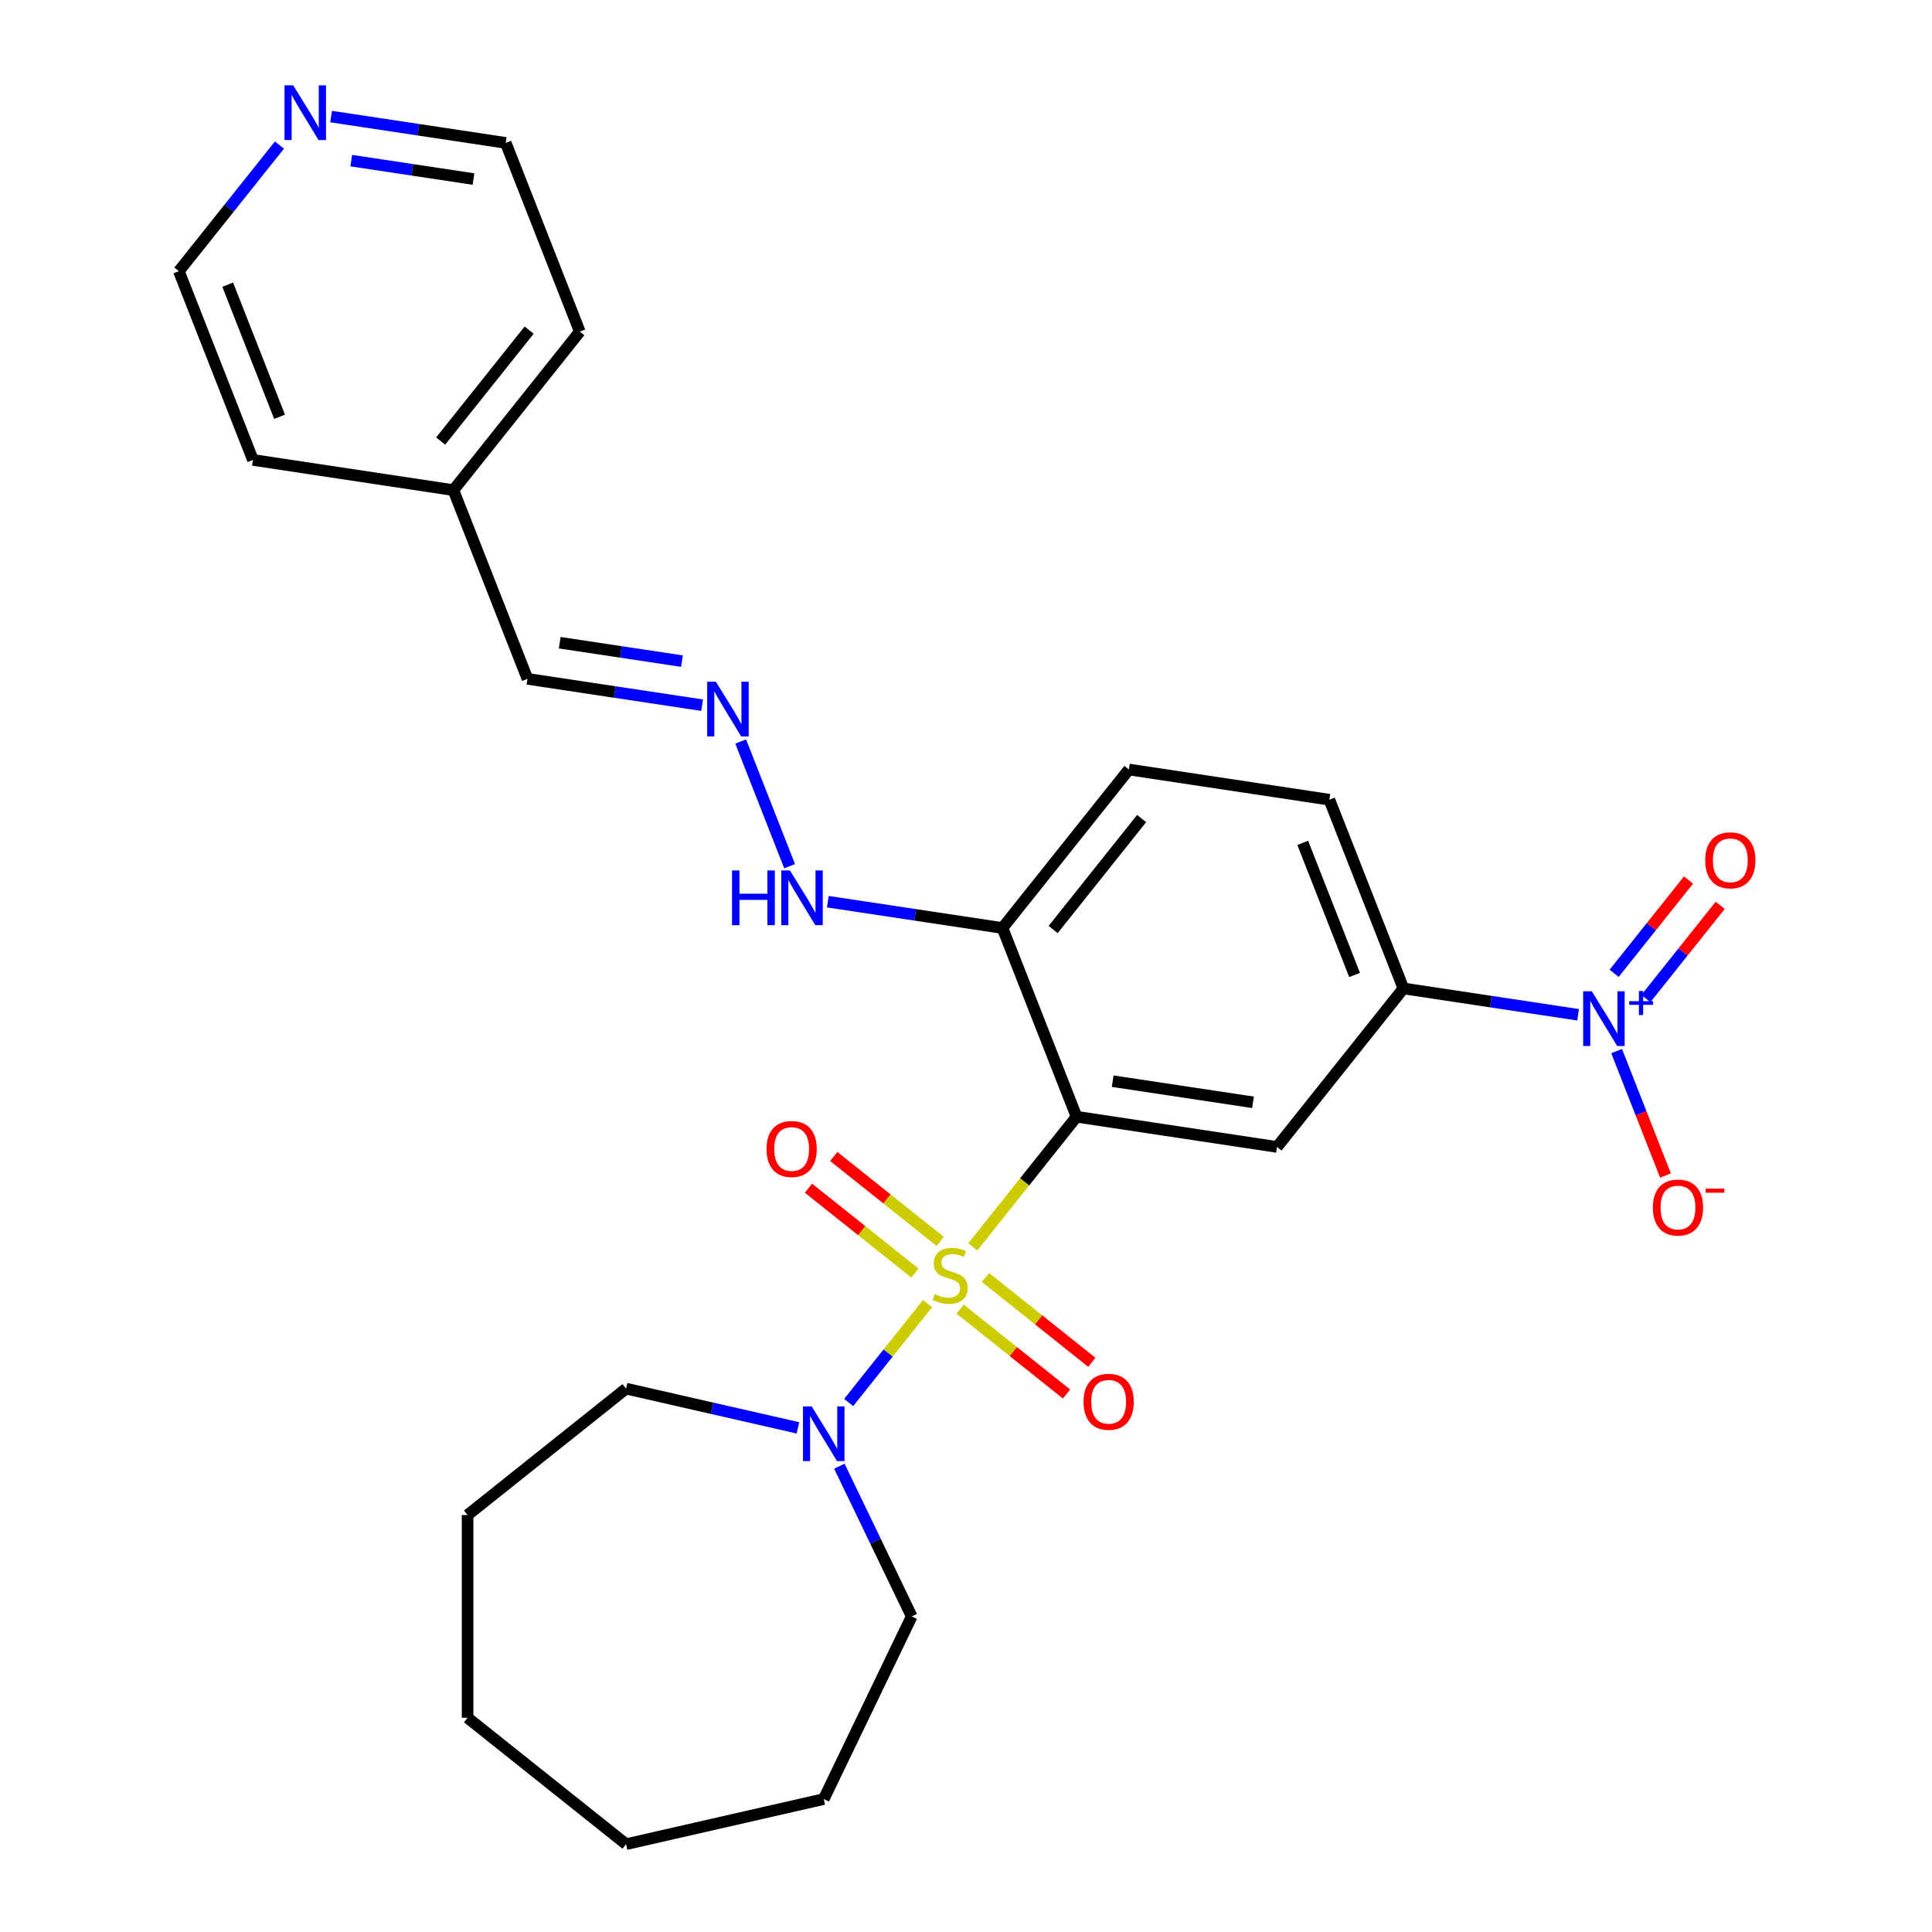 <?xml version='1.0' encoding='iso-8859-1'?>
<svg version='1.1' baseProfile='full'
              xmlns='http://www.w3.org/2000/svg'
                      xmlns:rdkit='http://www.rdkit.org/xml'
                      xmlns:xlink='http://www.w3.org/1999/xlink'
                  xml:space='preserve'
width='1000px' height='1000px' viewBox='0 0 1000 1000'>
<!-- END OF HEADER -->
<rect style='opacity:1.0;fill:#FFFFFF;stroke:none' width='1000' height='1000' x='0' y='0'> </rect>
<path class='bond-0' d='M 503.499,645.387 L 530.361,611.703' style='fill:none;fill-rule:evenodd;stroke:#CCCC00;stroke-width:6px;stroke-linecap:butt;stroke-linejoin:miter;stroke-opacity:1' />
<path class='bond-0' d='M 530.361,611.703 L 557.223,578.019' style='fill:none;fill-rule:evenodd;stroke:#000000;stroke-width:6px;stroke-linecap:butt;stroke-linejoin:miter;stroke-opacity:1' />
<path class='bond-3' d='M 480.092,674.738 L 459.678,700.337' style='fill:none;fill-rule:evenodd;stroke:#CCCC00;stroke-width:6px;stroke-linecap:butt;stroke-linejoin:miter;stroke-opacity:1' />
<path class='bond-3' d='M 459.678,700.337 L 439.263,725.936' style='fill:none;fill-rule:evenodd;stroke:#0000FF;stroke-width:6px;stroke-linecap:butt;stroke-linejoin:miter;stroke-opacity:1' />
<path class='bond-6' d='M 486.635,642.525 L 459.09,620.558' style='fill:none;fill-rule:evenodd;stroke:#CCCC00;stroke-width:6px;stroke-linecap:butt;stroke-linejoin:miter;stroke-opacity:1' />
<path class='bond-6' d='M 459.09,620.558 L 431.545,598.592' style='fill:none;fill-rule:evenodd;stroke:#FF0000;stroke-width:6px;stroke-linecap:butt;stroke-linejoin:miter;stroke-opacity:1' />
<path class='bond-6' d='M 473.55,658.933 L 446.005,636.967' style='fill:none;fill-rule:evenodd;stroke:#CCCC00;stroke-width:6px;stroke-linecap:butt;stroke-linejoin:miter;stroke-opacity:1' />
<path class='bond-6' d='M 446.005,636.967 L 418.459,615' style='fill:none;fill-rule:evenodd;stroke:#FF0000;stroke-width:6px;stroke-linecap:butt;stroke-linejoin:miter;stroke-opacity:1' />
<path class='bond-7' d='M 496.957,677.6 L 524.502,699.566' style='fill:none;fill-rule:evenodd;stroke:#CCCC00;stroke-width:6px;stroke-linecap:butt;stroke-linejoin:miter;stroke-opacity:1' />
<path class='bond-7' d='M 524.502,699.566 L 552.047,721.533' style='fill:none;fill-rule:evenodd;stroke:#FF0000;stroke-width:6px;stroke-linecap:butt;stroke-linejoin:miter;stroke-opacity:1' />
<path class='bond-7' d='M 510.042,661.191 L 537.587,683.158' style='fill:none;fill-rule:evenodd;stroke:#CCCC00;stroke-width:6px;stroke-linecap:butt;stroke-linejoin:miter;stroke-opacity:1' />
<path class='bond-7' d='M 537.587,683.158 L 565.132,705.124' style='fill:none;fill-rule:evenodd;stroke:#FF0000;stroke-width:6px;stroke-linecap:butt;stroke-linejoin:miter;stroke-opacity:1' />
<path class='bond-2' d='M 557.223,578.019 L 660.988,593.659' style='fill:none;fill-rule:evenodd;stroke:#000000;stroke-width:6px;stroke-linecap:butt;stroke-linejoin:miter;stroke-opacity:1' />
<path class='bond-2' d='M 575.916,559.612 L 648.551,570.56' style='fill:none;fill-rule:evenodd;stroke:#000000;stroke-width:6px;stroke-linecap:butt;stroke-linejoin:miter;stroke-opacity:1' />
<path class='bond-5' d='M 557.223,578.019 L 518.885,480.336' style='fill:none;fill-rule:evenodd;stroke:#000000;stroke-width:6px;stroke-linecap:butt;stroke-linejoin:miter;stroke-opacity:1' />
<path class='bond-1' d='M 816.816,525.242 L 771.615,518.429' style='fill:none;fill-rule:evenodd;stroke:#0000FF;stroke-width:6px;stroke-linecap:butt;stroke-linejoin:miter;stroke-opacity:1' />
<path class='bond-1' d='M 771.615,518.429 L 726.415,511.617' style='fill:none;fill-rule:evenodd;stroke:#000000;stroke-width:6px;stroke-linecap:butt;stroke-linejoin:miter;stroke-opacity:1' />
<path class='bond-9' d='M 836.766,544.04 L 849.405,576.243' style='fill:none;fill-rule:evenodd;stroke:#0000FF;stroke-width:6px;stroke-linecap:butt;stroke-linejoin:miter;stroke-opacity:1' />
<path class='bond-9' d='M 849.405,576.243 L 862.044,608.447' style='fill:none;fill-rule:evenodd;stroke:#FF0000;stroke-width:6px;stroke-linecap:butt;stroke-linejoin:miter;stroke-opacity:1' />
<path class='bond-10' d='M 851.887,516.867 L 871.133,492.733' style='fill:none;fill-rule:evenodd;stroke:#0000FF;stroke-width:6px;stroke-linecap:butt;stroke-linejoin:miter;stroke-opacity:1' />
<path class='bond-10' d='M 871.133,492.733 L 890.38,468.598' style='fill:none;fill-rule:evenodd;stroke:#FF0000;stroke-width:6px;stroke-linecap:butt;stroke-linejoin:miter;stroke-opacity:1' />
<path class='bond-10' d='M 835.478,503.782 L 854.725,479.647' style='fill:none;fill-rule:evenodd;stroke:#0000FF;stroke-width:6px;stroke-linecap:butt;stroke-linejoin:miter;stroke-opacity:1' />
<path class='bond-10' d='M 854.725,479.647 L 873.971,455.513' style='fill:none;fill-rule:evenodd;stroke:#FF0000;stroke-width:6px;stroke-linecap:butt;stroke-linejoin:miter;stroke-opacity:1' />
<path class='bond-4' d='M 660.988,593.659 L 726.415,511.617' style='fill:none;fill-rule:evenodd;stroke:#000000;stroke-width:6px;stroke-linecap:butt;stroke-linejoin:miter;stroke-opacity:1' />
<path class='bond-16' d='M 434.451,758.889 L 453.175,797.769' style='fill:none;fill-rule:evenodd;stroke:#0000FF;stroke-width:6px;stroke-linecap:butt;stroke-linejoin:miter;stroke-opacity:1' />
<path class='bond-16' d='M 453.175,797.769 L 471.899,836.65' style='fill:none;fill-rule:evenodd;stroke:#000000;stroke-width:6px;stroke-linecap:butt;stroke-linejoin:miter;stroke-opacity:1' />
<path class='bond-17' d='M 413.005,739.055 L 368.534,728.905' style='fill:none;fill-rule:evenodd;stroke:#0000FF;stroke-width:6px;stroke-linecap:butt;stroke-linejoin:miter;stroke-opacity:1' />
<path class='bond-17' d='M 368.534,728.905 L 324.063,718.755' style='fill:none;fill-rule:evenodd;stroke:#000000;stroke-width:6px;stroke-linecap:butt;stroke-linejoin:miter;stroke-opacity:1' />
<path class='bond-28' d='M 726.415,511.617 L 688.077,413.934' style='fill:none;fill-rule:evenodd;stroke:#000000;stroke-width:6px;stroke-linecap:butt;stroke-linejoin:miter;stroke-opacity:1' />
<path class='bond-28' d='M 701.127,504.632 L 674.291,436.254' style='fill:none;fill-rule:evenodd;stroke:#000000;stroke-width:6px;stroke-linecap:butt;stroke-linejoin:miter;stroke-opacity:1' />
<path class='bond-11' d='M 518.885,480.336 L 473.684,473.524' style='fill:none;fill-rule:evenodd;stroke:#000000;stroke-width:6px;stroke-linecap:butt;stroke-linejoin:miter;stroke-opacity:1' />
<path class='bond-11' d='M 473.684,473.524 L 428.484,466.711' style='fill:none;fill-rule:evenodd;stroke:#0000FF;stroke-width:6px;stroke-linecap:butt;stroke-linejoin:miter;stroke-opacity:1' />
<path class='bond-13' d='M 518.885,480.336 L 584.312,398.294' style='fill:none;fill-rule:evenodd;stroke:#000000;stroke-width:6px;stroke-linecap:butt;stroke-linejoin:miter;stroke-opacity:1' />
<path class='bond-13' d='M 545.108,481.115 L 590.907,423.685' style='fill:none;fill-rule:evenodd;stroke:#000000;stroke-width:6px;stroke-linecap:butt;stroke-linejoin:miter;stroke-opacity:1' />
<path class='bond-8' d='M 383.37,383.797 L 408.71,448.364' style='fill:none;fill-rule:evenodd;stroke:#0000FF;stroke-width:6px;stroke-linecap:butt;stroke-linejoin:miter;stroke-opacity:1' />
<path class='bond-15' d='M 363.419,364.999 L 318.219,358.186' style='fill:none;fill-rule:evenodd;stroke:#0000FF;stroke-width:6px;stroke-linecap:butt;stroke-linejoin:miter;stroke-opacity:1' />
<path class='bond-15' d='M 318.219,358.186 L 273.018,351.374' style='fill:none;fill-rule:evenodd;stroke:#000000;stroke-width:6px;stroke-linecap:butt;stroke-linejoin:miter;stroke-opacity:1' />
<path class='bond-15' d='M 352.987,342.202 L 321.347,337.433' style='fill:none;fill-rule:evenodd;stroke:#0000FF;stroke-width:6px;stroke-linecap:butt;stroke-linejoin:miter;stroke-opacity:1' />
<path class='bond-15' d='M 321.347,337.433 L 289.706,332.664' style='fill:none;fill-rule:evenodd;stroke:#000000;stroke-width:6px;stroke-linecap:butt;stroke-linejoin:miter;stroke-opacity:1' />
<path class='bond-12' d='M 688.077,413.934 L 584.312,398.294' style='fill:none;fill-rule:evenodd;stroke:#000000;stroke-width:6px;stroke-linecap:butt;stroke-linejoin:miter;stroke-opacity:1' />
<path class='bond-14' d='M 171.368,60.339 L 216.569,67.152' style='fill:none;fill-rule:evenodd;stroke:#0000FF;stroke-width:6px;stroke-linecap:butt;stroke-linejoin:miter;stroke-opacity:1' />
<path class='bond-14' d='M 216.569,67.152 L 261.769,73.965' style='fill:none;fill-rule:evenodd;stroke:#000000;stroke-width:6px;stroke-linecap:butt;stroke-linejoin:miter;stroke-opacity:1' />
<path class='bond-14' d='M 181.8,83.136 L 213.441,87.905' style='fill:none;fill-rule:evenodd;stroke:#0000FF;stroke-width:6px;stroke-linecap:butt;stroke-linejoin:miter;stroke-opacity:1' />
<path class='bond-14' d='M 213.441,87.905 L 245.081,92.674' style='fill:none;fill-rule:evenodd;stroke:#000000;stroke-width:6px;stroke-linecap:butt;stroke-linejoin:miter;stroke-opacity:1' />
<path class='bond-29' d='M 144.641,75.082 L 118.61,107.725' style='fill:none;fill-rule:evenodd;stroke:#0000FF;stroke-width:6px;stroke-linecap:butt;stroke-linejoin:miter;stroke-opacity:1' />
<path class='bond-29' d='M 118.61,107.725 L 92.578,140.368' style='fill:none;fill-rule:evenodd;stroke:#000000;stroke-width:6px;stroke-linecap:butt;stroke-linejoin:miter;stroke-opacity:1' />
<path class='bond-18' d='M 273.018,351.374 L 234.68,253.691' style='fill:none;fill-rule:evenodd;stroke:#000000;stroke-width:6px;stroke-linecap:butt;stroke-linejoin:miter;stroke-opacity:1' />
<path class='bond-24' d='M 471.899,836.65 L 426.369,931.195' style='fill:none;fill-rule:evenodd;stroke:#000000;stroke-width:6px;stroke-linecap:butt;stroke-linejoin:miter;stroke-opacity:1' />
<path class='bond-23' d='M 324.063,718.755 L 242.02,784.182' style='fill:none;fill-rule:evenodd;stroke:#000000;stroke-width:6px;stroke-linecap:butt;stroke-linejoin:miter;stroke-opacity:1' />
<path class='bond-21' d='M 234.68,253.691 L 130.915,238.051' style='fill:none;fill-rule:evenodd;stroke:#000000;stroke-width:6px;stroke-linecap:butt;stroke-linejoin:miter;stroke-opacity:1' />
<path class='bond-22' d='M 234.68,253.691 L 300.107,171.648' style='fill:none;fill-rule:evenodd;stroke:#000000;stroke-width:6px;stroke-linecap:butt;stroke-linejoin:miter;stroke-opacity:1' />
<path class='bond-22' d='M 228.086,228.299 L 273.885,170.869' style='fill:none;fill-rule:evenodd;stroke:#000000;stroke-width:6px;stroke-linecap:butt;stroke-linejoin:miter;stroke-opacity:1' />
<path class='bond-19' d='M 261.769,73.965 L 300.107,171.648' style='fill:none;fill-rule:evenodd;stroke:#000000;stroke-width:6px;stroke-linecap:butt;stroke-linejoin:miter;stroke-opacity:1' />
<path class='bond-20' d='M 92.578,140.368 L 130.915,238.051' style='fill:none;fill-rule:evenodd;stroke:#000000;stroke-width:6px;stroke-linecap:butt;stroke-linejoin:miter;stroke-opacity:1' />
<path class='bond-20' d='M 117.865,147.353 L 144.701,215.731' style='fill:none;fill-rule:evenodd;stroke:#000000;stroke-width:6px;stroke-linecap:butt;stroke-linejoin:miter;stroke-opacity:1' />
<path class='bond-25' d='M 242.02,784.182 L 242.02,889.118' style='fill:none;fill-rule:evenodd;stroke:#000000;stroke-width:6px;stroke-linecap:butt;stroke-linejoin:miter;stroke-opacity:1' />
<path class='bond-26' d='M 426.369,931.195 L 324.063,954.545' style='fill:none;fill-rule:evenodd;stroke:#000000;stroke-width:6px;stroke-linecap:butt;stroke-linejoin:miter;stroke-opacity:1' />
<path class='bond-27' d='M 242.02,889.118 L 324.063,954.545' style='fill:none;fill-rule:evenodd;stroke:#000000;stroke-width:6px;stroke-linecap:butt;stroke-linejoin:miter;stroke-opacity:1' />
<path  class='atom-0' d='M 483.796 669.782
Q 484.116 669.902, 485.436 670.462
Q 486.756 671.022, 488.196 671.382
Q 489.676 671.702, 491.116 671.702
Q 493.796 671.702, 495.356 670.422
Q 496.916 669.102, 496.916 666.822
Q 496.916 665.262, 496.116 664.302
Q 495.356 663.342, 494.156 662.822
Q 492.956 662.302, 490.956 661.702
Q 488.436 660.942, 486.916 660.222
Q 485.436 659.502, 484.356 657.982
Q 483.316 656.462, 483.316 653.902
Q 483.316 650.342, 485.716 648.142
Q 488.156 645.942, 492.956 645.942
Q 496.236 645.942, 499.956 647.502
L 499.036 650.582
Q 495.636 649.182, 493.076 649.182
Q 490.316 649.182, 488.796 650.342
Q 487.276 651.462, 487.316 653.422
Q 487.316 654.942, 488.076 655.862
Q 488.876 656.782, 489.996 657.302
Q 491.156 657.822, 493.076 658.422
Q 495.636 659.222, 497.156 660.022
Q 498.676 660.822, 499.756 662.462
Q 500.876 664.062, 500.876 666.822
Q 500.876 670.742, 498.236 672.862
Q 495.636 674.942, 491.276 674.942
Q 488.756 674.942, 486.836 674.382
Q 484.956 673.862, 482.716 672.942
L 483.796 669.782
' fill='#CCCC00'/>
<path  class='atom-2' d='M 823.919 513.097
L 833.199 528.097
Q 834.119 529.577, 835.599 532.257
Q 837.079 534.937, 837.159 535.097
L 837.159 513.097
L 840.919 513.097
L 840.919 541.417
L 837.039 541.417
L 827.079 525.017
Q 825.919 523.097, 824.679 520.897
Q 823.479 518.697, 823.119 518.017
L 823.119 541.417
L 819.439 541.417
L 819.439 513.097
L 823.919 513.097
' fill='#0000FF'/>
<path  class='atom-2' d='M 843.295 518.201
L 848.285 518.201
L 848.285 512.948
L 850.503 512.948
L 850.503 518.201
L 855.624 518.201
L 855.624 520.102
L 850.503 520.102
L 850.503 525.382
L 848.285 525.382
L 848.285 520.102
L 843.295 520.102
L 843.295 518.201
' fill='#0000FF'/>
<path  class='atom-4' d='M 420.109 727.945
L 429.389 742.945
Q 430.309 744.425, 431.789 747.105
Q 433.269 749.785, 433.349 749.945
L 433.349 727.945
L 437.109 727.945
L 437.109 756.265
L 433.229 756.265
L 423.269 739.865
Q 422.109 737.945, 420.869 735.745
Q 419.669 733.545, 419.309 732.865
L 419.309 756.265
L 415.629 756.265
L 415.629 727.945
L 420.109 727.945
' fill='#0000FF'/>
<path  class='atom-7' d='M 396.753 594.715
Q 396.753 587.915, 400.113 584.115
Q 403.473 580.315, 409.753 580.315
Q 416.033 580.315, 419.393 584.115
Q 422.753 587.915, 422.753 594.715
Q 422.753 601.595, 419.353 605.515
Q 415.953 609.395, 409.753 609.395
Q 403.513 609.395, 400.113 605.515
Q 396.753 601.635, 396.753 594.715
M 409.753 606.195
Q 414.073 606.195, 416.393 603.315
Q 418.753 600.395, 418.753 594.715
Q 418.753 589.155, 416.393 586.355
Q 414.073 583.515, 409.753 583.515
Q 405.433 583.515, 403.073 586.315
Q 400.753 589.115, 400.753 594.715
Q 400.753 600.435, 403.073 603.315
Q 405.433 606.195, 409.753 606.195
' fill='#FF0000'/>
<path  class='atom-8' d='M 560.839 725.569
Q 560.839 718.769, 564.199 714.969
Q 567.559 711.169, 573.839 711.169
Q 580.119 711.169, 583.479 714.969
Q 586.839 718.769, 586.839 725.569
Q 586.839 732.449, 583.439 736.369
Q 580.039 740.249, 573.839 740.249
Q 567.599 740.249, 564.199 736.369
Q 560.839 732.489, 560.839 725.569
M 573.839 737.049
Q 578.159 737.049, 580.479 734.169
Q 582.839 731.249, 582.839 725.569
Q 582.839 720.009, 580.479 717.209
Q 578.159 714.369, 573.839 714.369
Q 569.519 714.369, 567.159 717.169
Q 564.839 719.969, 564.839 725.569
Q 564.839 731.289, 567.159 734.169
Q 569.519 737.049, 573.839 737.049
' fill='#FF0000'/>
<path  class='atom-9' d='M 370.523 352.854
L 379.803 367.854
Q 380.723 369.334, 382.203 372.014
Q 383.683 374.694, 383.763 374.854
L 383.763 352.854
L 387.523 352.854
L 387.523 381.174
L 383.643 381.174
L 373.683 364.774
Q 372.523 362.854, 371.283 360.654
Q 370.083 358.454, 369.723 357.774
L 369.723 381.174
L 366.043 381.174
L 366.043 352.854
L 370.523 352.854
' fill='#0000FF'/>
<path  class='atom-10' d='M 855.517 625.019
Q 855.517 618.219, 858.877 614.419
Q 862.237 610.619, 868.517 610.619
Q 874.797 610.619, 878.157 614.419
Q 881.517 618.219, 881.517 625.019
Q 881.517 631.899, 878.117 635.819
Q 874.717 639.699, 868.517 639.699
Q 862.277 639.699, 858.877 635.819
Q 855.517 631.939, 855.517 625.019
M 868.517 636.499
Q 872.837 636.499, 875.157 633.619
Q 877.517 630.699, 877.517 625.019
Q 877.517 619.459, 875.157 616.659
Q 872.837 613.819, 868.517 613.819
Q 864.197 613.819, 861.837 616.619
Q 859.517 619.419, 859.517 625.019
Q 859.517 630.739, 861.837 633.619
Q 864.197 636.499, 868.517 636.499
' fill='#FF0000'/>
<path  class='atom-10' d='M 882.837 615.242
L 892.526 615.242
L 892.526 617.354
L 882.837 617.354
L 882.837 615.242
' fill='#FF0000'/>
<path  class='atom-11' d='M 882.606 445.294
Q 882.606 438.494, 885.966 434.694
Q 889.326 430.894, 895.606 430.894
Q 901.886 430.894, 905.246 434.694
Q 908.606 438.494, 908.606 445.294
Q 908.606 452.174, 905.206 456.094
Q 901.806 459.974, 895.606 459.974
Q 889.366 459.974, 885.966 456.094
Q 882.606 452.214, 882.606 445.294
M 895.606 456.774
Q 899.926 456.774, 902.246 453.894
Q 904.606 450.974, 904.606 445.294
Q 904.606 439.734, 902.246 436.934
Q 899.926 434.094, 895.606 434.094
Q 891.286 434.094, 888.926 436.894
Q 886.606 439.694, 886.606 445.294
Q 886.606 451.014, 888.926 453.894
Q 891.286 456.774, 895.606 456.774
' fill='#FF0000'/>
<path  class='atom-12' d='M 378.9 450.536
L 382.74 450.536
L 382.74 462.576
L 397.22 462.576
L 397.22 450.536
L 401.06 450.536
L 401.06 478.856
L 397.22 478.856
L 397.22 465.776
L 382.74 465.776
L 382.74 478.856
L 378.9 478.856
L 378.9 450.536
' fill='#0000FF'/>
<path  class='atom-12' d='M 408.86 450.536
L 418.14 465.536
Q 419.06 467.016, 420.54 469.696
Q 422.02 472.376, 422.1 472.536
L 422.1 450.536
L 425.86 450.536
L 425.86 478.856
L 421.98 478.856
L 412.02 462.456
Q 410.86 460.536, 409.62 458.336
Q 408.42 456.136, 408.06 455.456
L 408.06 478.856
L 404.38 478.856
L 404.38 450.536
L 408.86 450.536
' fill='#0000FF'/>
<path  class='atom-15' d='M 151.745 44.165
L 161.025 59.165
Q 161.945 60.645, 163.425 63.325
Q 164.905 66.005, 164.985 66.165
L 164.985 44.165
L 168.745 44.165
L 168.745 72.485
L 164.865 72.485
L 154.905 56.085
Q 153.745 54.165, 152.505 51.965
Q 151.305 49.765, 150.945 49.085
L 150.945 72.485
L 147.265 72.485
L 147.265 44.165
L 151.745 44.165
' fill='#0000FF'/>
</svg>

